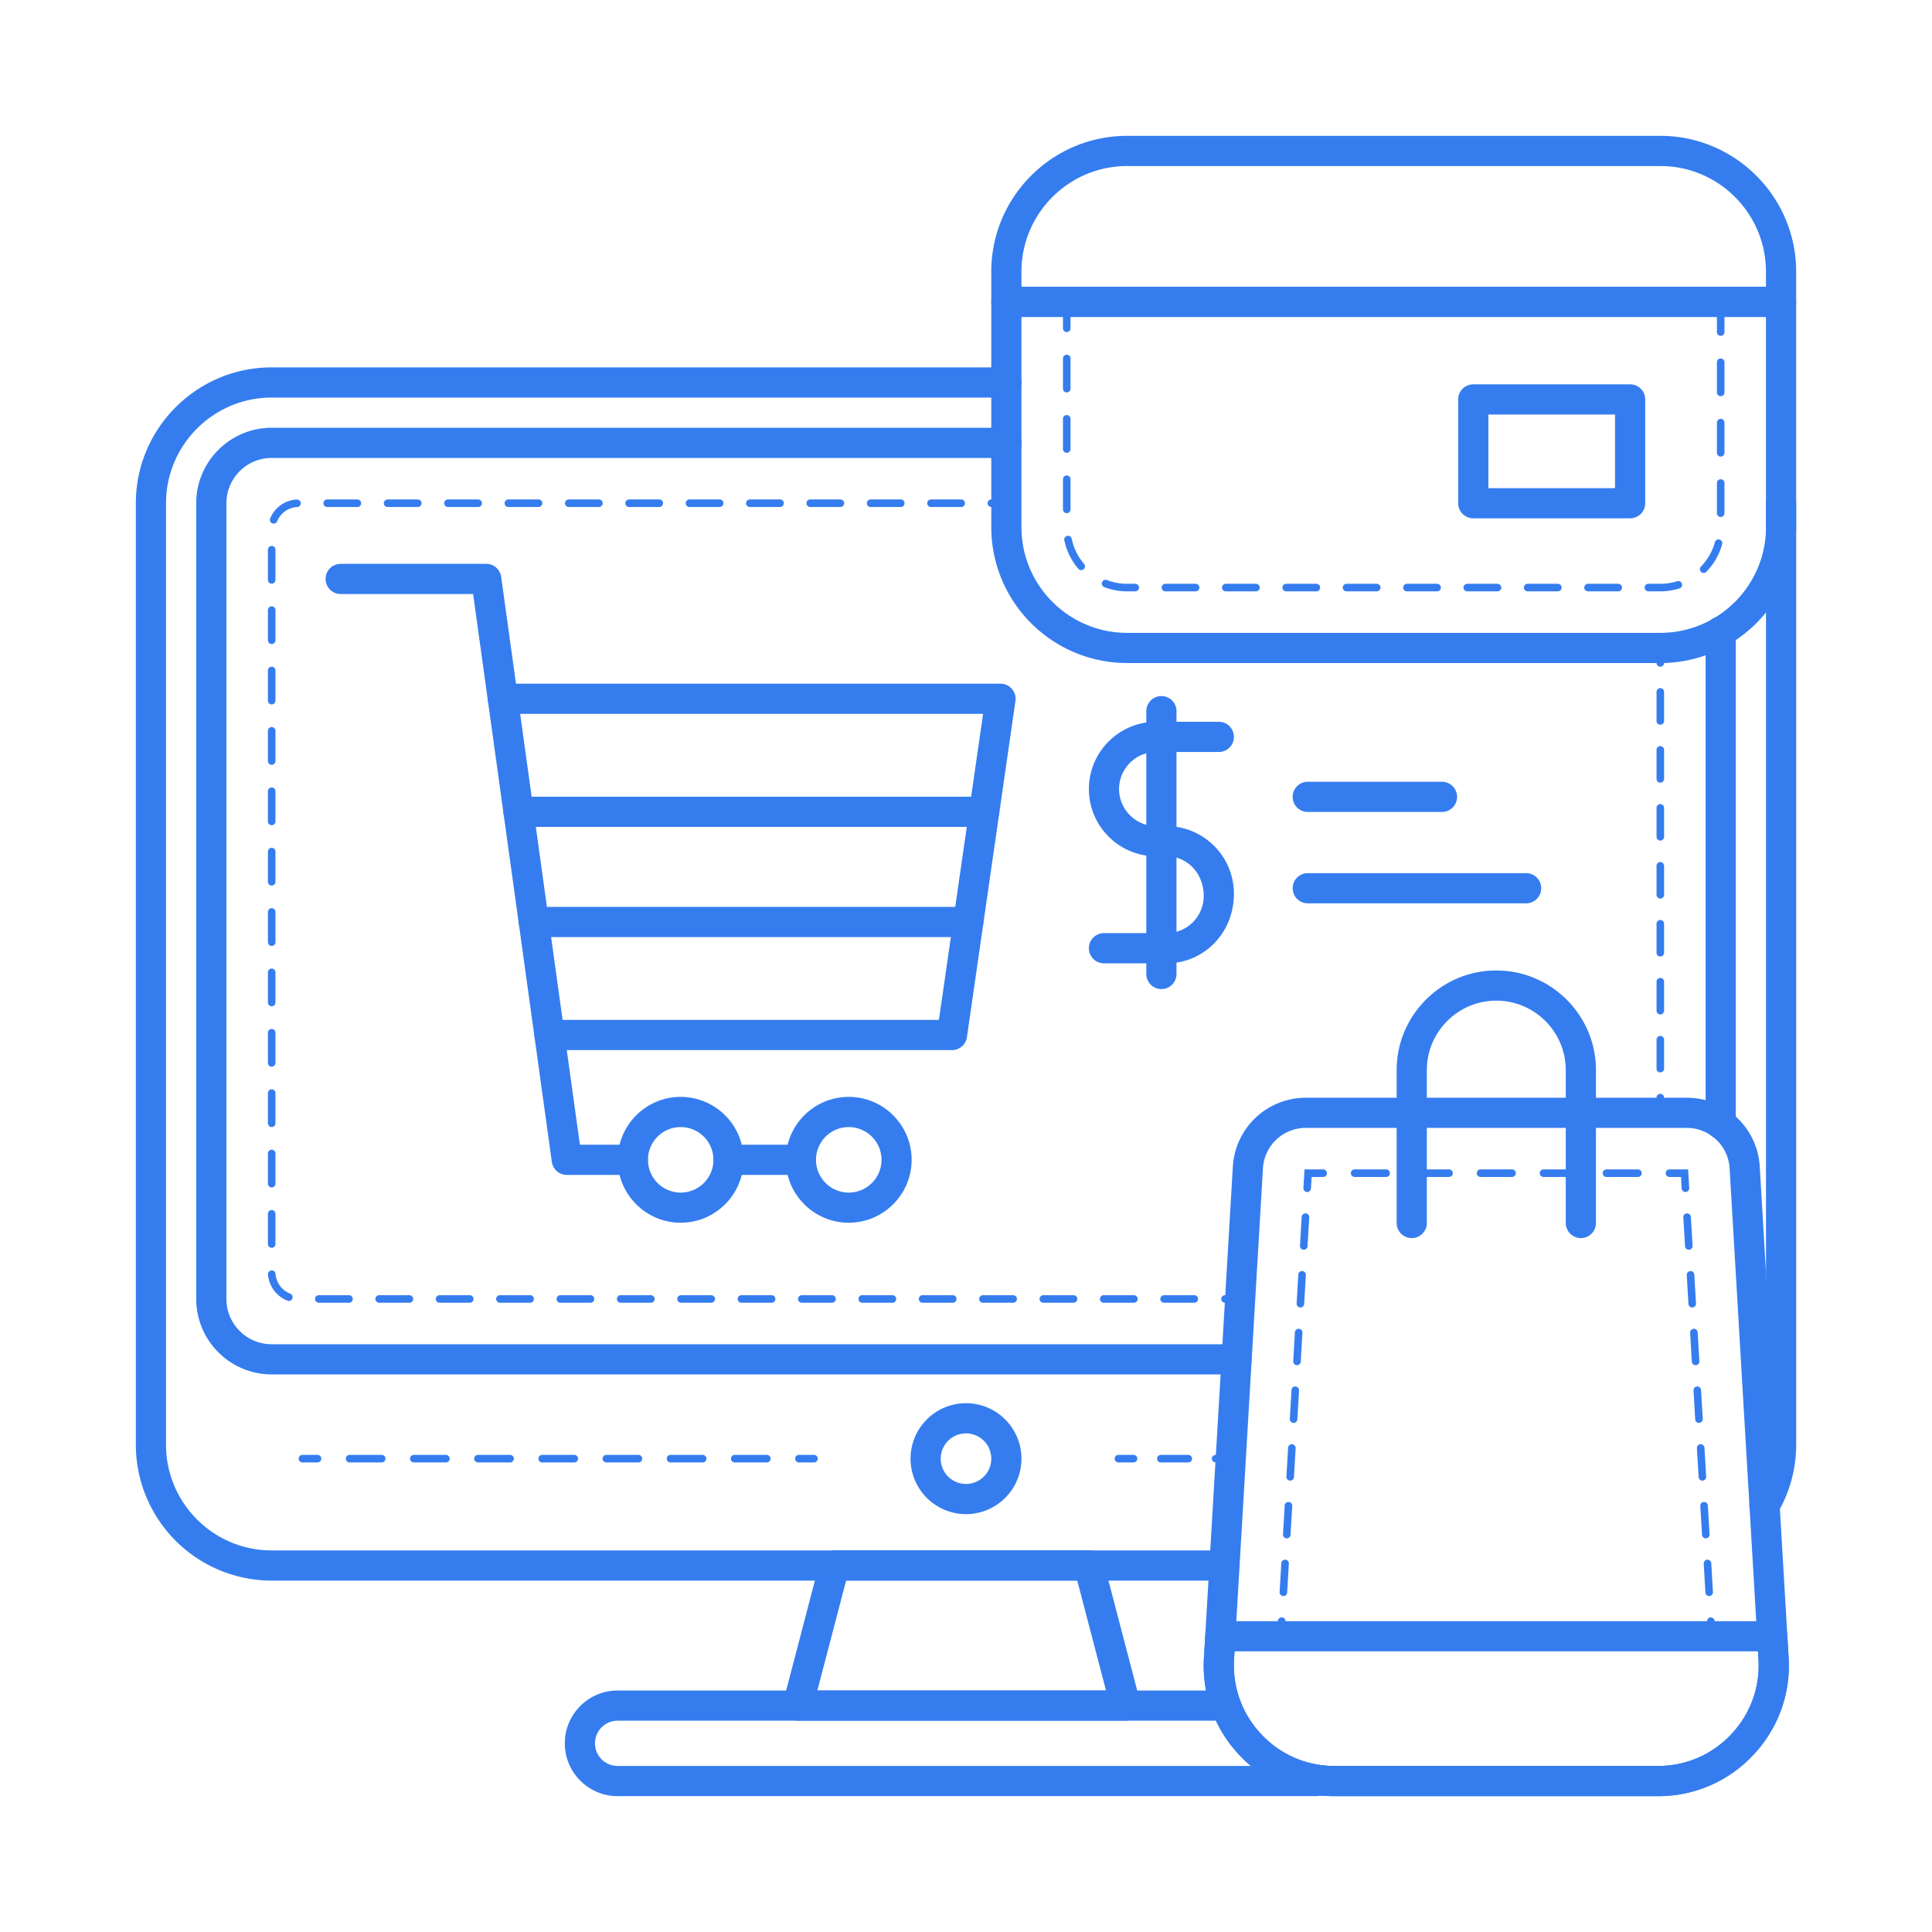 <svg xmlns="http://www.w3.org/2000/svg" xmlns:xlink="http://www.w3.org/1999/xlink" width="512" height="512" x="0" y="0" viewBox="0 0 64 64" style="enable-background:new 0 0 512 512" xml:space="preserve" class=""><g><path fill="#357def" d="M43.54 59.5H20.46c-.965 0-1.75-.785-1.75-1.75S19.495 56 20.46 56h20.15a.5.5 0 0 1 0 1H20.46a.75.75 0 0 0 0 1.5h23.08a.565.565 0 0 1 .156-.021.501.501 0 1 1 .116.995 1.403 1.403 0 0 1-.272.026z" opacity="1" data-original="#3e75ff" class=""></path><path fill="#357def" d="M37.286 57H26.429a.502.502 0 0 1-.484-.627l1.214-4.643a.5.5 0 0 1 .484-.373h8.428a.5.5 0 0 1 .484.373l1.214 4.643a.5.5 0 0 1-.483.627zm-10.21-1h9.562l-.953-3.643h-7.656z" opacity="1" data-original="#3e75ff" class=""></path><path fill="#357def" d="M40.56 52.36H9a4.505 4.505 0 0 1-4.5-4.5V16.67c0-2.481 2.019-4.5 4.5-4.5h24.34a.5.5 0 0 1 0 1H9c-1.93 0-3.5 1.57-3.5 3.5v31.19c0 1.93 1.57 3.5 3.5 3.5h31.56a.5.5 0 0 1 0 1zM58.45 50.37a.5.5 0 0 1-.429-.755c.314-.529.48-1.137.48-1.755V16.67a.5.5 0 0 1 1 0v31.19c0 .798-.214 1.581-.62 2.265a.502.502 0 0 1-.431.245z" opacity="1" data-original="#3e75ff" class=""></path><path fill="#357def" d="M40.96 45.53H9a2.503 2.503 0 0 1-2.5-2.5V16.67c0-1.379 1.122-2.5 2.5-2.5h24.34a.5.5 0 0 1 0 1H9c-.827 0-1.5.673-1.5 1.5v26.36c0 .827.673 1.5 1.5 1.5h31.96a.5.5 0 0 1 0 1zM57 37.73a.5.5 0 0 1-.5-.5V20.92a.5.5 0 0 1 1 0v16.31a.5.5 0 0 1-.5.5z" opacity="1" data-original="#3e75ff" class=""></path><path fill="#357def" d="M33.34 16.795h-.5a.125.125 0 0 1 0-.25h.5a.125.125 0 0 1 0 .25zM39.562 43.155h-1a.125.125 0 0 1 0-.25h1a.125.125 0 0 1 0 .25zm-2 0h-1a.125.125 0 0 1 0-.25h1a.125.125 0 0 1 0 .25zm-2 0h-1a.125.125 0 0 1 0-.25h1a.125.125 0 0 1 0 .25zm-2 0h-1a.125.125 0 0 1 0-.25h1a.125.125 0 0 1 0 .25zm-2 0h-1a.125.125 0 0 1 0-.25h1a.125.125 0 0 1 0 .25zm-2 0h-1a.125.125 0 0 1 0-.25h1a.125.125 0 0 1 0 .25zm-2.001 0h-1a.125.125 0 0 1 0-.25h1a.125.125 0 0 1 0 .25zm-2 0h-1a.125.125 0 0 1 0-.25h1a.125.125 0 0 1 0 .25zm-2 0h-1a.125.125 0 0 1 0-.25h1a.125.125 0 0 1 0 .25zm-2 0h-1a.125.125 0 0 1 0-.25h1a.125.125 0 0 1 0 .25zm-2 0h-1a.125.125 0 0 1 0-.25h1a.125.125 0 0 1 0 .25zm-2 0h-1a.125.125 0 0 1 0-.25h1a.125.125 0 0 1 0 .25zm-2 0h-1a.125.125 0 0 1 0-.25h1a.125.125 0 0 1 0 .25zm-2 0h-1a.125.125 0 0 1 0-.25h1a.125.125 0 0 1 0 .25zm-2 0h-1a.125.125 0 0 1 0-.25h1a.125.125 0 0 1 0 .25zm-1.993-.059a.12.12 0 0 1-.045-.009 1.022 1.022 0 0 1-.645-.867.127.127 0 0 1 .115-.135.122.122 0 0 1 .134.115.772.772 0 0 0 .486.654.124.124 0 0 1 .071.161.124.124 0 0 1-.116.081zM9 41.335a.125.125 0 0 1-.125-.125v-1a.125.125 0 0 1 .25 0v1a.125.125 0 0 1-.125.125zm0-2a.125.125 0 0 1-.125-.125v-1a.125.125 0 0 1 .25 0v1a.125.125 0 0 1-.125.125zm0-2a.125.125 0 0 1-.125-.125v-1a.125.125 0 0 1 .25 0v1a.125.125 0 0 1-.125.125zm0-2a.125.125 0 0 1-.125-.125v-1a.125.125 0 0 1 .25 0v1a.125.125 0 0 1-.125.125zm0-2a.125.125 0 0 1-.125-.125v-1a.125.125 0 0 1 .25 0v1a.125.125 0 0 1-.125.125zm0-2a.125.125 0 0 1-.125-.125v-1a.125.125 0 0 1 .25 0v1a.125.125 0 0 1-.125.125zm0-2a.125.125 0 0 1-.125-.125v-1a.125.125 0 0 1 .25 0v1a.125.125 0 0 1-.125.125zm0-2a.125.125 0 0 1-.125-.125v-1a.125.125 0 0 1 .25 0v1a.125.125 0 0 1-.125.125zm0-2a.125.125 0 0 1-.125-.125v-1a.125.125 0 0 1 .25 0v1a.125.125 0 0 1-.125.125zm0-2a.125.125 0 0 1-.125-.125v-1a.125.125 0 0 1 .25 0v1a.125.125 0 0 1-.125.125zm0-2a.125.125 0 0 1-.125-.125v-1a.125.125 0 0 1 .25 0v1a.125.125 0 0 1-.125.125zm0-2a.125.125 0 0 1-.125-.125v-1a.125.125 0 0 1 .25 0v1a.125.125 0 0 1-.125.125zm.066-1.99a.125.125 0 0 1-.116-.173c.15-.361.497-.607.883-.626.072.007.127.05.131.119a.126.126 0 0 1-.119.131.764.764 0 0 0-.664.472.125.125 0 0 1-.115.077zm22.774-.55h-1a.125.125 0 0 1 0-.25h1a.125.125 0 0 1 0 .25zm-2 0h-1a.125.125 0 0 1 0-.25h1a.125.125 0 0 1 0 .25zm-2 0h-1a.125.125 0 0 1 0-.25h1a.125.125 0 0 1 0 .25zm-2 0h-1a.125.125 0 0 1 0-.25h1a.125.125 0 0 1 0 .25zm-2 0h-1a.125.125 0 0 1 0-.25h1a.125.125 0 0 1 0 .25zm-2 0h-1a.125.125 0 0 1 0-.25h1a.125.125 0 0 1 0 .25zm-2 0h-1a.125.125 0 0 1 0-.25h1a.125.125 0 0 1 0 .25zm-2 0h-1a.125.125 0 0 1 0-.25h1a.125.125 0 0 1 0 .25zm-2 0h-1a.125.125 0 0 1 0-.25h1a.125.125 0 0 1 0 .25zm-2 0h-1a.125.125 0 0 1 0-.25h1a.125.125 0 0 1 0 .25zm-2 0h-1a.125.125 0 0 1 0-.25h1a.125.125 0 0 1 0 .25zM41.08 43.155h-.5a.125.125 0 0 1 0-.25h.5a.125.125 0 0 1 0 .25zM55 36.985a.125.125 0 0 1-.125-.125v-.5a.125.125 0 0 1 .25 0v.5c0 .07-.056.125-.125.125zM55 35.525a.125.125 0 0 1-.125-.125v-.96a.125.125 0 0 1 .25 0v.96c0 .07-.056.125-.125.125zm0-1.92a.125.125 0 0 1-.125-.125v-.96a.125.125 0 0 1 .25 0v.96c0 .07-.056.125-.125.125zm0-1.919a.125.125 0 0 1-.125-.125v-.96a.125.125 0 0 1 .25 0v.96a.125.125 0 0 1-.125.125zm0-1.92a.125.125 0 0 1-.125-.125v-.96a.125.125 0 0 1 .25 0v.96a.125.125 0 0 1-.125.125zm0-1.92a.125.125 0 0 1-.125-.125v-.96a.125.125 0 0 1 .25 0v.96a.125.125 0 0 1-.125.125zm0-1.92a.125.125 0 0 1-.125-.125v-.96a.125.125 0 0 1 .25 0v.96a.125.125 0 0 1-.125.125zm0-1.92a.125.125 0 0 1-.125-.125v-.961a.125.125 0 0 1 .25 0v.961a.125.125 0 0 1-.125.125zM55 22.085a.125.125 0 0 1-.125-.125v-.5a.125.125 0 0 1 .25 0v.5a.125.125 0 0 1-.125.125zM32 50.158a1.839 1.839 0 0 1-1.837-1.837c0-1.014.824-1.838 1.837-1.838s1.837.824 1.837 1.838A1.839 1.839 0 0 1 32 50.158zm0-2.675a.837.837 0 1 0 0 1.675.837.837 0 0 0 0-1.675zM40.77 48.445h-.5a.125.125 0 0 1 0-.25h.5a.125.125 0 0 1 0 .25zM39.363 48.445h-.907a.125.125 0 0 1 0-.25h.907a.125.125 0 0 1 0 .25zM37.55 48.445h-.5a.125.125 0 0 1 0-.25h.5a.125.125 0 0 1 0 .25zM26.965 48.445h-.5a.125.125 0 0 1 0-.25h.5a.125.125 0 0 1 0 .25zM25.402 48.445h-1.063a.125.125 0 0 1 0-.25h1.063a.125.125 0 0 1 0 .25zm-2.126 0h-1.063a.125.125 0 0 1 0-.25h1.063a.125.125 0 0 1 0 .25zm-2.126 0h-1.063a.125.125 0 0 1 0-.25h1.063a.125.125 0 0 1 0 .25zm-2.126 0H17.96a.125.125 0 0 1 0-.25h1.063a.125.125 0 0 1 .001.25zm-2.127 0h-1.063a.125.125 0 0 1 0-.25h1.063a.125.125 0 0 1 0 .25zm-2.126 0h-1.063a.125.125 0 0 1 0-.25h1.063a.125.125 0 0 1 0 .25zm-2.126 0h-1.063a.125.125 0 0 1 0-.25h1.063a.125.125 0 0 1 0 .25zM10.519 48.445h-.5a.125.125 0 0 1 0-.25h.5a.125.125 0 0 1 0 .25z" opacity="1" data-original="#3e75ff" class=""></path><path fill="#357def" d="M55 21.964H37.337a4.505 4.505 0 0 1-4.5-4.5V10a.5.5 0 0 1 .5-.5H59a.5.5 0 0 1 .5.5v7.464c0 2.481-2.019 4.5-4.5 4.5zM33.837 10.5v6.964c0 1.93 1.57 3.5 3.5 3.5H55c1.93 0 3.5-1.57 3.5-3.5V10.5z" opacity="1" data-original="#3e75ff" class=""></path><path fill="#357def" d="M55 19.589h-.394a.125.125 0 0 1 0-.25H55c.189 0 .378-.028.56-.085a.124.124 0 0 1 .156.082.124.124 0 0 1-.082.156 2.102 2.102 0 0 1-.634.097zm-1.394 0h-1a.125.125 0 0 1 0-.25h1a.125.125 0 0 1 0 .25zm-2 0h-1a.125.125 0 0 1 0-.25h1a.125.125 0 0 1 0 .25zm-2 0h-1a.125.125 0 0 1 0-.25h1a.125.125 0 0 1 0 .25zm-2 0h-1a.125.125 0 0 1 0-.25h1a.125.125 0 0 1 0 .25zm-2 0h-1a.125.125 0 0 1 0-.25h1a.125.125 0 0 1 0 .25zm-2 0h-1a.125.125 0 0 1 0-.25h1a.125.125 0 0 1 0 .25zm-2 0h-1a.125.125 0 0 1 0-.25h1a.125.125 0 0 1 0 .25zm-2 0h-1a.125.125 0 0 1 0-.25h1a.125.125 0 0 1 0 .25zm-2 0h-.269c-.263 0-.518-.048-.76-.142-.064-.024-.096-.097-.071-.161s.096-.098.162-.071c.212.082.438.124.669.124h.269a.125.125 0 0 1 0 .25zm18.832-.61a.125.125 0 0 1-.09-.212c.219-.227.378-.505.46-.806a.122.122 0 0 1 .154-.087.125.125 0 0 1 .087.153 2.135 2.135 0 0 1-.522.913.121.121 0 0 1-.089.039zm-20.623-.094a.125.125 0 0 1-.095-.044 2.142 2.142 0 0 1-.463-.943.124.124 0 0 1 .097-.147.122.122 0 0 1 .148.097c.064.305.205.593.409.832a.125.125 0 0 1-.014.177.138.138 0 0 1-.082.028zM57 17.125a.125.125 0 0 1-.125-.125v-1a.125.125 0 0 1 .25 0v1a.125.125 0 0 1-.125.125zM35.337 17a.125.125 0 0 1-.125-.125v-1a.125.125 0 0 1 .25 0v1a.125.125 0 0 1-.125.125zM57 15.125a.125.125 0 0 1-.125-.125v-1a.125.125 0 0 1 .25 0v1a.125.125 0 0 1-.125.125zM35.337 15a.125.125 0 0 1-.125-.125v-1a.125.125 0 0 1 .25 0v1a.125.125 0 0 1-.125.125zM57 13.125a.125.125 0 0 1-.125-.125v-1a.125.125 0 0 1 .25 0v1a.125.125 0 0 1-.125.125zM35.337 13a.125.125 0 0 1-.125-.125v-1a.125.125 0 0 1 .25 0v1a.125.125 0 0 1-.125.125zM57 11.125a.125.125 0 0 1-.125-.125v-1a.125.125 0 0 1 .25 0v1a.125.125 0 0 1-.125.125zM35.337 11a.125.125 0 0 1-.125-.125V10a.125.125 0 0 1 .25 0v.875a.125.125 0 0 1-.125.125z" opacity="1" data-original="#3e75ff" class=""></path><path fill="#357def" d="M59 10.5H33.337a.5.5 0 0 1-.5-.5V9c0-2.481 2.019-4.5 4.5-4.5H55c2.481 0 4.5 2.019 4.5 4.5v1a.5.5 0 0 1-.5.5zm-25.163-1H58.5V9c0-1.93-1.57-3.5-3.5-3.5H37.337c-1.93 0-3.5 1.57-3.5 3.5zM54 17.17h-5.196a.5.5 0 0 1-.5-.5v-3.438a.5.5 0 0 1 .5-.5H54a.5.5 0 0 1 .5.5v3.438a.5.5 0 0 1-.5.5zm-4.696-1H53.5v-2.438h-4.196zM54.92 59.5H44.213a4.296 4.296 0 0 1-3.157-1.362 4.295 4.295 0 0 1-1.174-3.23l.958-16.268a2.421 2.421 0 0 1 2.415-2.276h12.624c1.279 0 2.339 1 2.415 2.276l.957 16.268a4.294 4.294 0 0 1-1.174 3.23A4.298 4.298 0 0 1 54.92 59.5zM43.254 37.363a1.42 1.42 0 0 0-1.417 1.335l-.957 16.268c-.055.927.266 1.81.904 2.486a3.306 3.306 0 0 0 2.429 1.048H54.92c.929 0 1.791-.372 2.428-1.048.638-.676.958-1.56.904-2.486l-.957-16.268a1.421 1.421 0 0 0-1.417-1.335z" opacity="1" data-original="#3e75ff" class=""></path><path fill="#357def" d="M54.92 59.5H44.213a4.296 4.296 0 0 1-3.157-1.362 4.295 4.295 0 0 1-1.174-3.23l.043-.734a.5.5 0 0 1 .499-.471h18.283a.5.5 0 0 1 .499.471l.043.734a4.294 4.294 0 0 1-1.174 3.23A4.29 4.29 0 0 1 54.92 59.5zm-14.024-4.798-.016.264c-.055.927.266 1.81.904 2.486a3.306 3.306 0 0 0 2.429 1.048H54.92c.929 0 1.791-.372 2.428-1.048.638-.676.958-1.56.904-2.486l-.016-.264zM52.368 41.013a.5.5 0 0 1-.5-.5V35.45c0-1.27-1.032-2.302-2.301-2.302s-2.301 1.032-2.301 2.302v5.063a.5.5 0 0 1-1 0V35.45c0-1.82 1.481-3.302 3.301-3.302s3.301 1.481 3.301 3.302v5.063a.5.5 0 0 1-.5.5zM20.964 38.92h-2.189a.5.5 0 0 1-.495-.432l-2.608-18.81h-4.386a.5.5 0 0 1 0-1h4.821a.5.5 0 0 1 .495.432l2.608 18.81h1.754a.5.5 0 0 1 0 1z" opacity="1" data-original="#3e75ff" class=""></path><path fill="#357def" d="M31.536 34.786H18.204a.5.5 0 0 1 0-1h12.899l1.463-10.138H16.658a.5.5 0 0 1 0-1h16.485a.5.5 0 0 1 .495.571l-1.607 11.138a.5.5 0 0 1-.495.429z" opacity="1" data-original="#3e75ff" class=""></path><path fill="#357def" d="M32.603 27.392H17.177a.5.5 0 0 1 0-1h15.426a.5.5 0 0 1 0 1zM32.076 31.042H17.683a.5.5 0 0 1 0-1h14.393a.5.5 0 0 1 0 1zM22.548 40.504c-1.149 0-2.084-.935-2.084-2.084s.935-2.084 2.084-2.084 2.084.935 2.084 2.084-.935 2.084-2.084 2.084zm0-3.168a1.085 1.085 0 1 0 .002 2.17 1.085 1.085 0 0 0-.002-2.17zM28.115 40.504c-1.149 0-2.084-.935-2.084-2.084s.935-2.084 2.084-2.084 2.084.935 2.084 2.084-.935 2.084-2.084 2.084zm0-3.168a1.085 1.085 0 1 0 .002 2.17 1.085 1.085 0 0 0-.002-2.17z" opacity="1" data-original="#3e75ff" class=""></path><path fill="#357def" d="M26.531 38.92h-2.398a.5.5 0 0 1 0-1h2.398a.5.5 0 0 1 0 1zM38.647 31.911h-2.076a.5.5 0 0 1 0-1h2.076a1.23 1.23 0 0 0 1.228-1.228c0-.76-.551-1.317-1.228-1.317h-.348c-1.229 0-2.228-.999-2.228-2.228s1-2.228 2.228-2.228h2.076a.5.5 0 0 1 0 1h-2.076c-.677 0-1.228.551-1.228 1.228s.551 1.228 1.228 1.228h.348a2.237 2.237 0 0 1 2.228 2.242c0 1.304-1 2.303-2.228 2.303z" opacity="1" data-original="#3e75ff" class=""></path><path fill="#357def" d="M38.473 32.764a.5.5 0 0 1-.5-.5v-8.705a.5.5 0 0 1 1 0v8.705a.5.5 0 0 1-.5.5zM47.768 26.897h-4.447a.5.5 0 0 1 0-1h4.447a.5.5 0 0 1 0 1zM50.554 29.924h-7.232a.5.5 0 0 1 0-1h7.232a.5.5 0 0 1 0 1zM56.704 54.327a.125.125 0 0 1-.125-.117l-.029-.499a.126.126 0 0 1 .118-.133c.062.003.128.049.132.117l.029.5a.126.126 0 0 1-.118.132h-.007zM56.619 52.872a.125.125 0 0 1-.125-.117l-.056-.956a.126.126 0 0 1 .118-.133c.064.001.128.048.132.117l.056.956a.126.126 0 0 1-.118.133h-.007zm-.113-1.912a.125.125 0 0 1-.125-.117l-.056-.956a.126.126 0 0 1 .118-.133.128.128 0 0 1 .132.117l.056.956a.126.126 0 0 1-.118.133h-.007zm-.112-1.912a.125.125 0 0 1-.125-.117l-.057-.956a.126.126 0 0 1 .118-.133.125.125 0 0 1 .132.117l.057.956a.126.126 0 0 1-.118.133h-.007zm-.113-1.912a.125.125 0 0 1-.125-.117l-.056-.957a.126.126 0 0 1 .118-.133.13.13 0 0 1 .132.117l.056.956a.126.126 0 0 1-.118.133l-.007.001zm-.112-1.912a.125.125 0 0 1-.125-.117l-.056-.956a.126.126 0 0 1 .118-.133c.063-.007.128.048.132.117l.056.956a.126.126 0 0 1-.118.133h-.007zm-.112-1.912a.125.125 0 0 1-.125-.117l-.056-.956a.126.126 0 0 1 .118-.133c.066-.009.128.048.132.117l.056.956a.126.126 0 0 1-.118.133h-.007zm-.113-1.913a.125.125 0 0 1-.125-.117l-.057-.956a.126.126 0 0 1 .118-.133c.069.003.127.049.132.117l.057.956a.126.126 0 0 1-.118.133h-.007zM55.832 39.487a.125.125 0 0 1-.125-.117l-.022-.382h-.382a.125.125 0 0 1 0-.25h.618l.037.617a.126.126 0 0 1-.118.132h-.008zM54.259 38.988h-1.043a.125.125 0 0 1 0-.25h1.043a.125.125 0 0 1 0 .25zm-2.085 0h-1.043a.125.125 0 0 1 0-.25h1.043a.125.125 0 0 1 0 .25zm-2.086 0h-1.043a.125.125 0 0 1 0-.25h1.043a.125.125 0 0 1 0 .25zm-2.086 0h-1.043a.125.125 0 0 1 0-.25h1.043a.125.125 0 0 1 0 .25zm-2.085 0h-1.043a.125.125 0 0 1 0-.25h1.043a.125.125 0 0 1 0 .25zM43.302 39.487h-.007a.125.125 0 0 1-.118-.132l.037-.617h.618a.125.125 0 0 1 0 .25h-.382l-.022.382a.126.126 0 0 1-.126.117zM42.514 52.872h-.007a.126.126 0 0 1-.118-.133l.056-.956c.004-.069.065-.116.132-.117a.126.126 0 0 1 .118.133l-.056.956a.125.125 0 0 1-.125.117zm.112-1.912h-.007a.126.126 0 0 1-.118-.133l.056-.956c.004-.069.062-.118.132-.117a.126.126 0 0 1 .118.133l-.056.956a.124.124 0 0 1-.125.117zm.113-1.912h-.007a.126.126 0 0 1-.118-.133l.056-.956a.123.123 0 0 1 .132-.117.126.126 0 0 1 .118.133l-.056.956a.125.125 0 0 1-.125.117zm.113-1.912h-.007a.126.126 0 0 1-.118-.133l.056-.956a.12.12 0 0 1 .132-.117.126.126 0 0 1 .118.133l-.056.956a.126.126 0 0 1-.125.117zm.112-1.912h-.007a.126.126 0 0 1-.118-.133l.056-.956c.004-.069.066-.124.132-.117a.126.126 0 0 1 .118.133l-.056.956a.125.125 0 0 1-.125.117zm.113-1.912h-.007a.126.126 0 0 1-.118-.133l.056-.956c.004-.069.063-.126.132-.117a.126.126 0 0 1 .118.133l-.056.956a.125.125 0 0 1-.125.117zm.112-1.913h-.007a.126.126 0 0 1-.118-.133l.056-.956c.004-.068.06-.114.132-.117a.126.126 0 0 1 .118.133l-.056.956a.123.123 0 0 1-.125.117zM42.429 54.327h-.007a.125.125 0 0 1-.118-.132l.029-.5c.004-.068.054-.114.132-.117a.126.126 0 0 1 .118.133l-.029.499a.125.125 0 0 1-.125.117z" opacity="1" data-original="#3e75ff" class=""></path></g></svg>